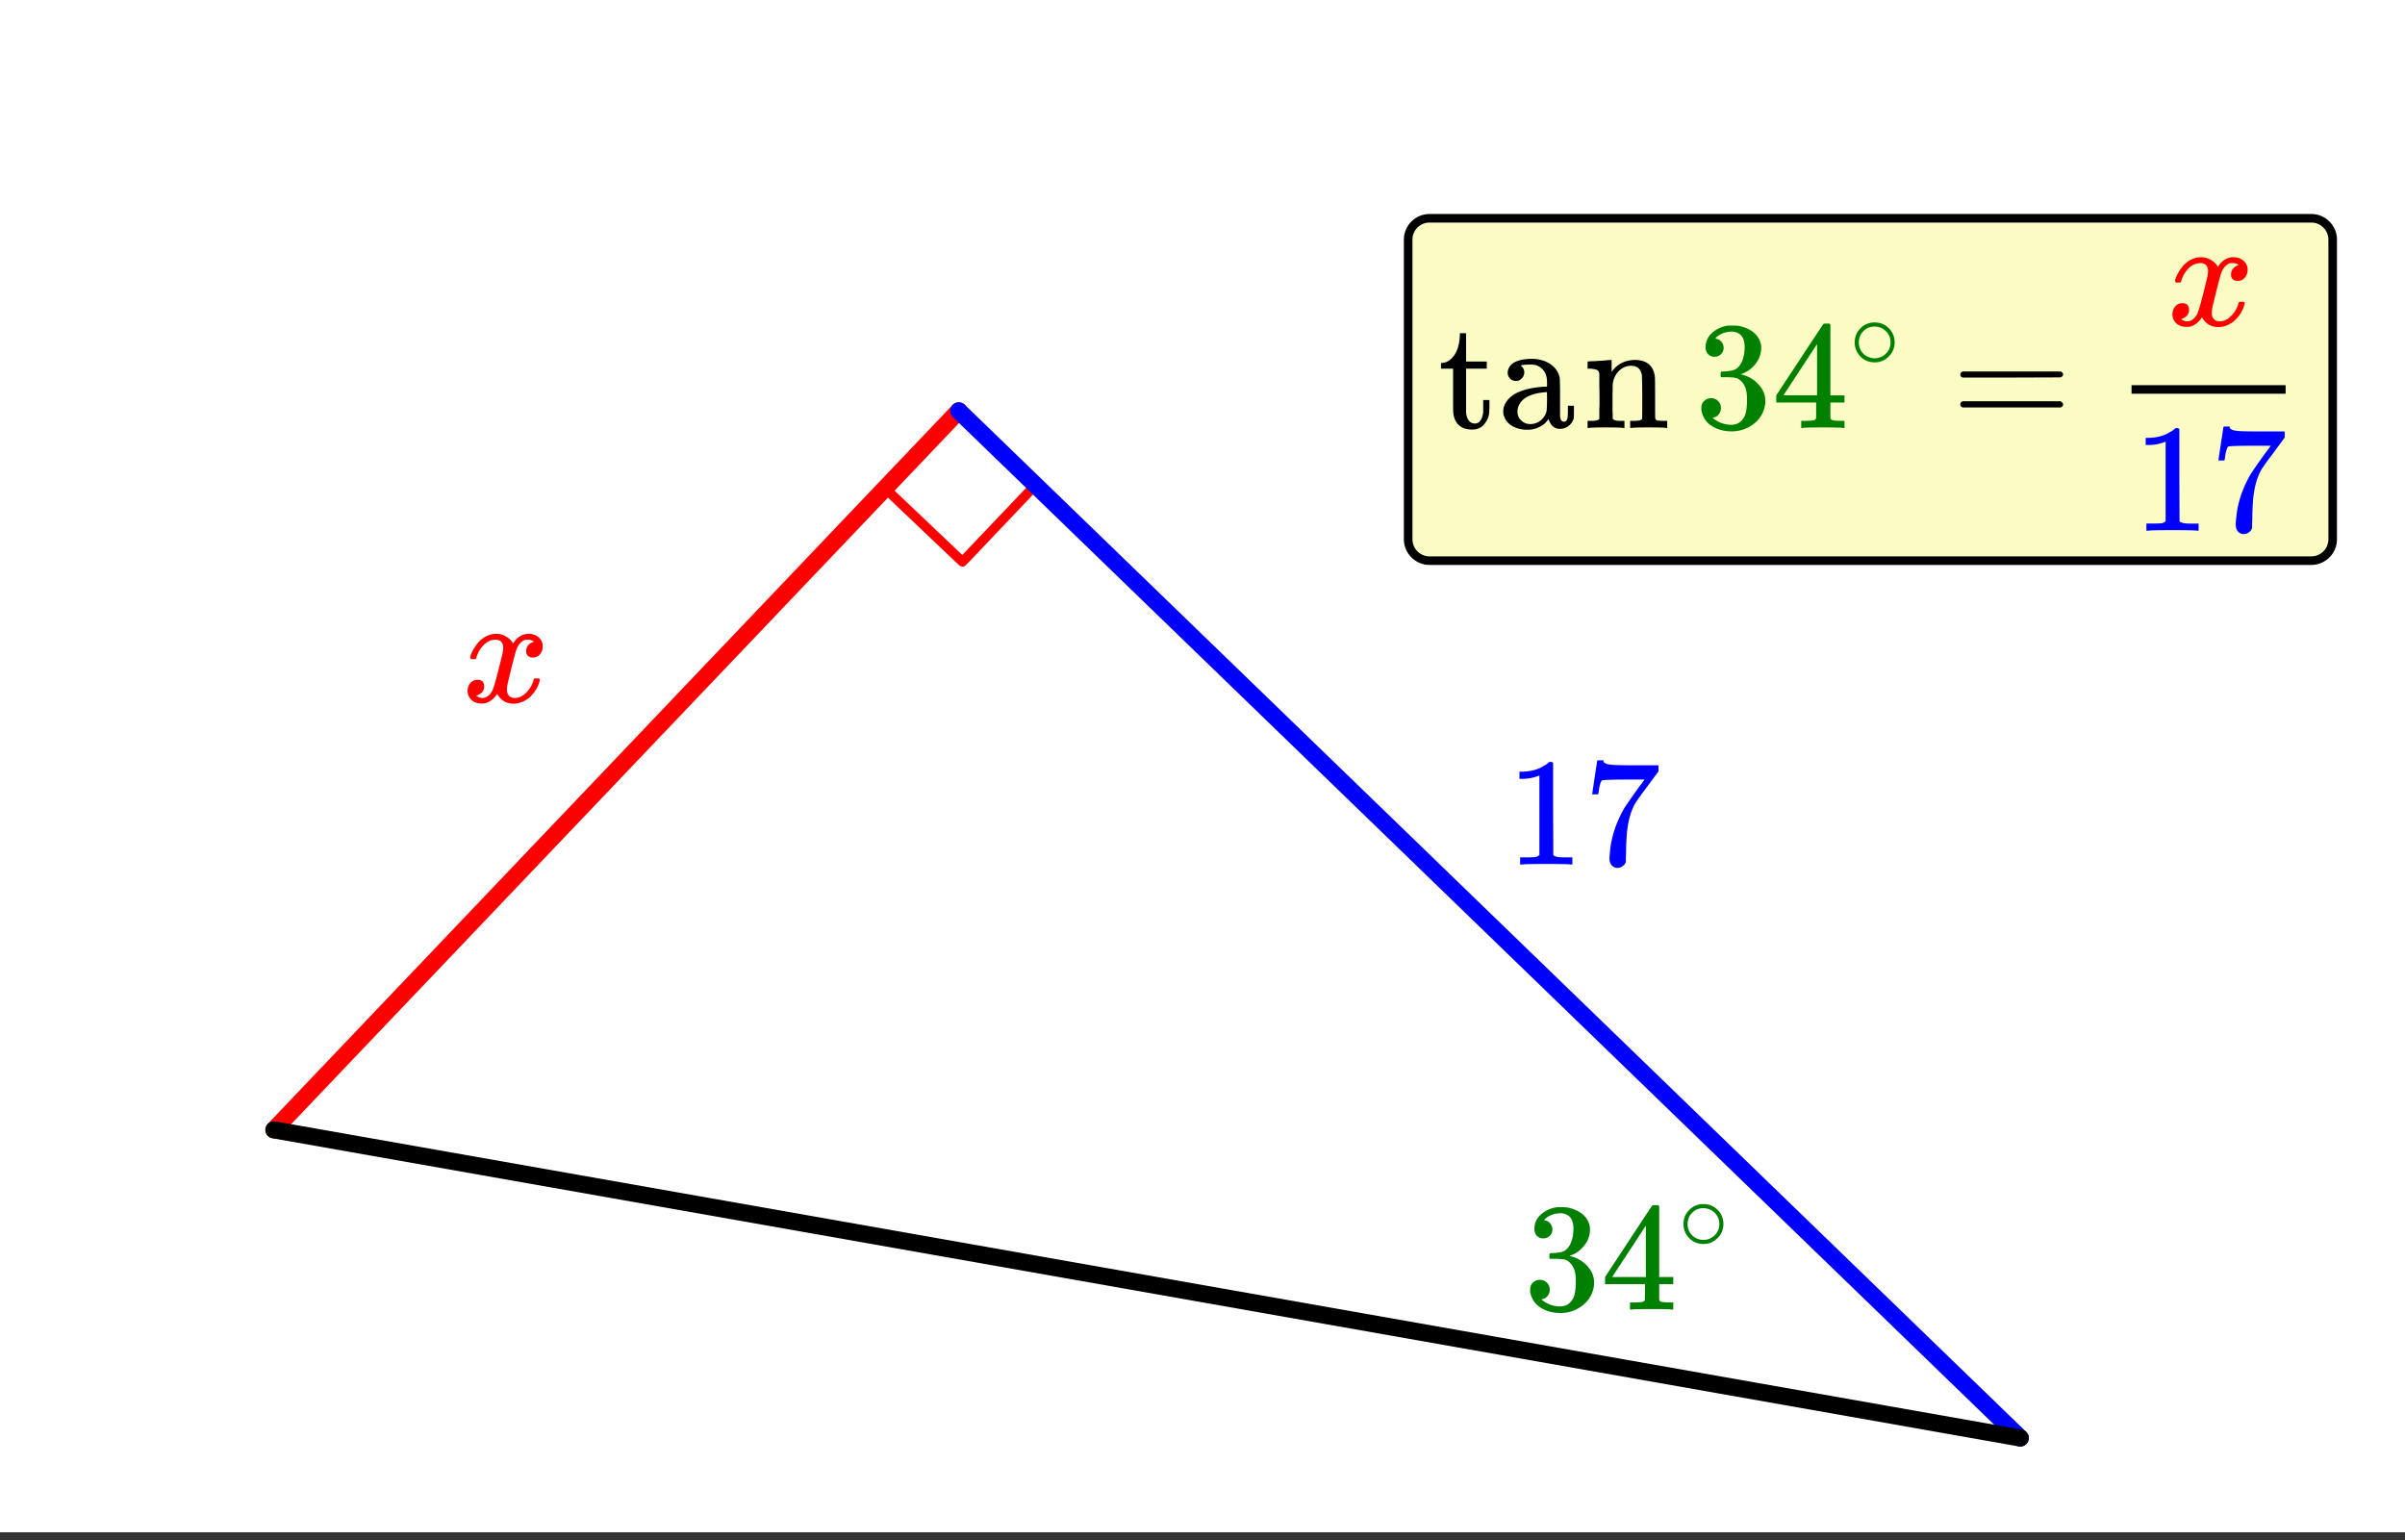 <svg xmlns="http://www.w3.org/2000/svg" xmlns:xlink="http://www.w3.org/1999/xlink" width="281.28" height="180.16" viewBox="0 0 210.96 135.12"><rect x="0" y="0" width="210.96" height="135.12" fill="#333333" stroke="none"/><defs><symbol overflow="visible" id="d"><path d="M5.625 0c-.156-.031-.875-.047-2.156-.047-1.262 0-1.965.016-2.11.047h-.171v-.625h.359c.52 0 .851-.008 1-.031.07-.008.18-.067.328-.172v-6.984a.469.469 0 0 0-.11.046 4.028 4.028 0 0 1-1.39.25h-.25v-.625h.25c.758-.02 1.39-.191 1.89-.515.165-.082.305-.18.422-.297.02-.031.07-.047.157-.047a.36.36 0 0 1 .234.078v4.047l.016 4.047c.133.137.426.203.875.203h.797V0zm0 0"/></symbol><symbol overflow="visible" id="e"><path d="M.75-6.188c0-.019.07-.507.219-1.468l.219-1.453c0-.02.085-.032.265-.032h.281v.063c0 .086.067.156.204.219.132.062.367.105.703.125.343.023 1.101.03 2.28.03h1.641v.532l-.921 1.25c-.137.188-.293.399-.47.625-.167.23-.296.414-.39.547-.086.125-.136.2-.156.219-.469.73-.75 1.71-.844 2.937-.031.367-.054.871-.062 1.516 0 .125-.008.258-.016.39v.438a.62.62 0 0 1-.265.375.698.698 0 0 1-.454.172.666.666 0 0 1-.53-.234c-.126-.145-.188-.348-.188-.61 0-.133.02-.39.062-.765.133-1.22.55-2.438 1.25-3.657.188-.289.567-.836 1.14-1.64l.626-.844H4.078c-1.562 0-2.387.027-2.469.078-.043.012-.093.11-.156.297a3.92 3.92 0 0 0-.125.625c-.023.156-.039.246-.047.266v.03H.75zm0 0"/></symbol><symbol overflow="visible" id="f"><path d="M1.719-6.25a.748.748 0 0 1-.578-.234.863.863 0 0 1-.204-.594c0-.52.204-.953.61-1.297a2.602 2.602 0 0 1 1.406-.61h.203c.313 0 .508.008.594.016.29.043.594.137.906.281.594.293.961.715 1.11 1.266.03.094.046.215.046.36 0 .542-.167 1.023-.5 1.437a2.637 2.637 0 0 1-1.234.89c-.043.024-.043.04 0 .048.02.011.067.023.14.03.552.157 1.016.45 1.391.876.375.418.563.89.563 1.422 0 .367-.086.718-.25 1.062-.219.461-.574.84-1.063 1.14-.492.302-1.039.454-1.64.454-.594 0-1.121-.125-1.578-.375C1.18-.328.867-.664.703-1.094a1.45 1.45 0 0 1-.14-.656c0-.258.082-.469.25-.625a.85.85 0 0 1 .609-.234c.25 0 .453.086.61.25.163.156.25.359.25.609 0 .2-.06.375-.173.531a.755.755 0 0 1-.468.297l-.094.031a2.5 2.5 0 0 0 1.672.61c.488 0 .863-.239 1.125-.719.144-.3.218-.754.218-1.36v-.28c0-.852-.289-1.426-.859-1.72-.137-.05-.414-.081-.828-.093h-.563l-.046-.031a.828.828 0 0 1-.016-.22c0-.1.008-.171.031-.202.031-.032.055-.047.078-.047.25 0 .508-.02.782-.063.394-.05.695-.27.906-.656.207-.394.312-.867.312-1.422 0-.582-.164-.972-.484-1.172a1.108 1.108 0 0 0-.625-.187c-.46 0-.86.121-1.203.36L1.922-8a.306.306 0 0 0-.094.11l-.047.046a.879.879 0 0 0 .094.032.64.64 0 0 1 .453.265c.125.149.188.32.188.516a.767.767 0 0 1-.235.562.76.76 0 0 1-.562.219zm0 0"/></symbol><symbol overflow="visible" id="g"><path d="M6.25 0c-.125-.031-.71-.047-1.75-.047-1.086 0-1.688.016-1.813.047h-.124v-.625h.421c.383-.008.625-.031.72-.063a.233.233 0 0 0 .155-.14c.008-.008.016-.25.016-.719v-.687h-3.5v-.625l2.047-3.11c1.375-2.093 2.07-3.144 2.094-3.156.02-.02.113-.031.28-.031h.25l.079.094v6.203h1.234v.625H5.125v1.343a.25.25 0 0 0 .078.157c.07.062.328.101.766.109h.39V0zM3.953-2.86v-4.5L1-2.86zm0 0"/></symbol><symbol overflow="visible" id="j"><path d="M1.906-8.11v-.203h.547v2.485h1.813v.625H2.453v3.859c.008.149.04.29.094.422.133.356.36.531.672.531.394 0 .64-.32.734-.968V-2.453H4.5v.484c0 .407-.023.703-.063.89a1.943 1.943 0 0 1-.515.876C3.68.023 3.367.14 2.984.14c-.492 0-.882-.133-1.171-.391-.282-.27-.446-.64-.485-1.11-.012-.062-.016-.726-.016-2v-1.843H.25v-.5h.11c.331-.031.617-.176.859-.438.414-.425.644-1.082.687-1.968zm0 0"/></symbol><symbol overflow="visible" id="k"><path d="M2.078-4.344a.668.668 0 0 1-.515.219.657.657 0 0 1-.516-.219.723.723 0 0 1-.203-.515c0-.125.035-.266.11-.422.124-.25.359-.442.702-.578.352-.133.785-.204 1.297-.204.594 0 1.11.137 1.547.407.438.273.723.625.86 1.062.038.125.062.266.062.422.008.156.016.672.016 1.547v1.563a.719.719 0 0 0 .078.328c.05.125.14.187.265.187.114 0 .203-.062.266-.187.05-.102.078-.348.078-.735v-.484h.531v.516c0 .367-.011.578-.031.64-.086.25-.234.461-.453.625-.211.168-.465.25-.766.25a.89.89 0 0 1-.61-.234 1.197 1.197 0 0 1-.343-.578v-.047c-.031.023-.09.086-.172.187-.086.094-.14.156-.172.188a2.301 2.301 0 0 1-1.546.562A2.7 2.7 0 0 1 1.296-.14C.93-.348.687-.613.563-.937a1.235 1.235 0 0 1-.11-.516c0-.414.176-.8.531-1.156.207-.207.461-.38.766-.516.613-.281 1.398-.445 2.36-.5h.187v-.297c0-.3-.027-.523-.078-.672a1.349 1.349 0 0 0-.485-.703c-.218-.176-.496-.266-.828-.266-.605 0-.906.04-.906.11a.684.684 0 0 1 .297.594c0 .199-.074.37-.219.515zm2.219 1.985c0-.532-.008-.797-.016-.797a.164.164 0 0 0-.062.015c-1.242.086-2.028.45-2.36 1.094a1.22 1.22 0 0 0-.156.61c0 .312.11.574.328.78.219.212.485.313.797.313.352 0 .66-.11.922-.328.258-.219.426-.484.5-.797.02-.062.035-.36.047-.89zm0 0"/></symbol><symbol overflow="visible" id="l"><path d="M2.547-.813c.07.125.281.188.625.188h.406V0h-.11c-.116-.031-.62-.047-1.515-.047-.887 0-1.387.016-1.5.047h-.11v-.625H.75c.344 0 .55-.063.625-.188v-.421-.422c.008-.157.016-.328.016-.516v-.578c0-.27-.008-.566-.016-.89v-1.11c-.023-.164-.086-.273-.188-.328-.105-.063-.308-.102-.609-.125H.344v-.313c0-.207.004-.312.015-.312L.5-5.844c.094-.008.223-.015.39-.015.165-.008.329-.02.485-.032.156-.007.316-.02.484-.03.176-.02.305-.032.391-.032.094-.008.145-.016.156-.016h.047V-4.922l.016-.016c.488-.687 1.18-1.03 2.078-1.03 1.031.03 1.598.538 1.703 1.515.008.062.016.695.016 1.89 0 1.149.004 1.731.015 1.75.04.075.098.125.172.157.188.023.406.031.656.031h.22V0h-.11c-.117-.031-.621-.047-1.516-.047-.898 0-1.402.016-1.516.047h-.109v-.625h.328c.477 0 .719-.07.719-.219.008-.008.016-.629.016-1.86a69.137 69.137 0 0 0-.032-1.937c-.062-.28-.168-.484-.312-.609-.137-.133-.352-.203-.64-.203-.407 0-.762.152-1.063.453-.313.313-.496.71-.547 1.188v.25c0 .156-.008.359-.016.609v1.516c.008.117.016.214.016.296zm0 0"/></symbol><symbol overflow="visible" id="m"><path d="M.75-4.688c0-.113.066-.203.203-.265h8.61c.132.062.203.152.203.266 0 .093-.07.18-.204.25l-4.296.015H.969C.82-4.46.75-4.55.75-4.688zm0 2.625c0-.132.07-.226.219-.28h8.594c.007.011.03.03.062.062.031.023.05.039.063.047.019.011.035.03.046.062a.21.21 0 0 1 .032.11c0 .117-.07.203-.204.265H.954C.816-1.859.75-1.945.75-2.063zm0 0"/></symbol><symbol overflow="visible" id="h"><path d="M4-2.25c0 .492-.18.906-.531 1.25-.344.336-.75.5-1.219.5-.5 0-.922-.176-1.266-.531A1.732 1.732 0 0 1 .5-2.266c0-.468.16-.867.484-1.203A1.705 1.705 0 0 1 2.25-4 1.732 1.732 0 0 1 4-2.25zm-.969-1.156a1.443 1.443 0 0 0-.828-.235c-.273 0-.523.079-.75.235-.398.293-.594.68-.594 1.156 0 .48.196.867.594 1.156.25.157.516.235.797.235s.54-.079.781-.235c.406-.289.61-.676.61-1.156 0-.477-.204-.863-.61-1.156zm0 0"/></symbol><symbol overflow="visible" id="i"><path d="M.781-3.75c-.054-.063-.078-.113-.078-.156.031-.239.172-.551.422-.938.414-.633.945-1.004 1.594-1.11.125-.007.219-.015.281-.015.313 0 .598.086.86.25.269.157.468.356.593.594l.203-.281c.332-.375.719-.563 1.157-.563.363 0 .66.106.89.313a1 1 0 0 1 .36.781c0 .281-.086.516-.25.703a.776.776 0 0 1-.625.281.64.64 0 0 1-.422-.14.539.539 0 0 1-.157-.407c0-.414.223-.695.672-.843a.58.58 0 0 0-.14-.094.834.834 0 0 0-.391-.078 1.86 1.86 0 0 0-.266.016c-.343.148-.593.445-.75.89-.03.074-.168.578-.406 1.516-.23.93-.355 1.453-.375 1.578a2.403 2.403 0 0 0-.031.406c0 .211.062.383.187.516.125.125.29.187.5.187.375 0 .711-.16 1.016-.484.313-.32.52-.676.625-1.063.031-.093.055-.144.078-.156.031-.008.11-.015.234-.015.165 0 .25.039.25.109l-.03.14c-.15.563-.462 1.055-.938 1.47-.43.335-.875.5-1.344.5-.637 0-1.117-.286-1.438-.86-.261.406-.593.68-1 .812-.074.02-.187.032-.343.032-.524 0-.89-.188-1.11-.563a1.01 1.01 0 0 1-.14-.531c0-.27.078-.5.234-.688a.802.802 0 0 1 .64-.296c.384 0 .579.195.579.578 0 .336-.156.574-.469.718-.023.012-.047.028-.078.047-.023.012-.043.024-.063.031a.123.123 0 0 1-.046.016h-.032c0 .031.067.074.204.125a.718.718 0 0 0 .343.078c.32 0 .602-.203.844-.61.094-.163.27-.753.531-1.765l.172-.687c.063-.25.11-.442.14-.578.032-.133.052-.22.063-.25.04-.239.063-.41.063-.516 0-.219-.059-.39-.172-.516-.117-.125-.277-.187-.485-.187-.406 0-.761.156-1.062.469-.293.304-.5.656-.625 1.062-.012.086-.031.137-.063.156a.752.752 0 0 1-.218.016zm0 0"/></symbol><clipPath id="a"><path d="M0 0h210.96v134.41H0zm0 0"/></clipPath><clipPath id="b"><path d="M75 27h111v107.41H75zm0 0"/></clipPath><clipPath id="c"><path d="M15 90h171v44.41H15zm0 0"/></clipPath></defs><g clip-path="url(#a)" fill="#fff"><path d="M0 0h211v135.16H0zm0 0"/><path d="M0 0h211.75v135.16H0zm0 0"/></g><path d="M90.746 42.637l-6.32 6.648M84.426 49.285l-6.649-6.32" fill="none" stroke-width=".845" stroke-linecap="round" stroke-linejoin="round" stroke="red"/><path d="M24.027 99.117l60.075-63.074" fill="red" stroke-width="1.502" stroke-linecap="round" stroke="red"/><path d="M84.102 36.043l93.109 90.105" fill="red"/><g clip-path="url(#b)"><path d="M84.102 36.043l93.109 90.106" fill="none" stroke-width="1.502" stroke-linecap="round" stroke="#00f"/></g><path d="M177.21 126.148L24.028 99.118" fill="red"/><g clip-path="url(#c)"><path d="M177.211 126.149L24.027 99.117" fill="none" stroke-width="1.502" stroke-linecap="round" stroke="#000"/></g><use xlink:href="#d" x="132.157" y="75.84" fill="#00f"/><use xlink:href="#e" x="138.915" y="75.84" fill="#00f"/><use xlink:href="#f" x="133.658" y="114.886" fill="green"/><use xlink:href="#g" x="140.416" y="114.886" fill="green"/><use xlink:href="#h" x="147.174" y="109.63" fill="green"/><use xlink:href="#i" x="40.548" y="61.573" fill="red"/><path d="M123.52 47.305V21.023a1.856 1.856 0 0 1 .55-1.324c.176-.176.38-.312.61-.41.23-.094.469-.14.719-.14h77.34c.25 0 .492.046.718.14a1.904 1.904 0 0 1 1.016 1.016c.097.23.144.472.144.718v26.282c0 .25-.047.488-.144.718-.094.23-.23.434-.406.61a1.832 1.832 0 0 1-.61.406 1.804 1.804 0 0 1-.719.145h-77.34c-.25 0-.488-.047-.718-.145a1.832 1.832 0 0 1-.61-.406 1.889 1.889 0 0 1-.55-1.328zm0 0" fill="#fafcc4" stroke="#000" stroke-width=".751"/><use xlink:href="#j" x="126.149" y="37.544"/><use xlink:href="#k" x="131.406" y="37.544"/><use xlink:href="#l" x="138.915" y="37.544"/><use xlink:href="#f" x="148.676" y="37.544" fill="green"/><use xlink:href="#g" x="155.434" y="37.544" fill="green"/><use xlink:href="#m" x="171.203" y="37.544"/><use xlink:href="#h" x="162.192" y="32.288" fill="green"/><use xlink:href="#d" x="187.089" y="46.555" fill="#00f"/><use xlink:href="#e" x="193.847" y="46.555" fill="#00f"/><path d="M186.973 33.79h13.515v.75h-13.515zm0 0"/><use xlink:href="#i" x="190.092" y="28.534" fill="red"/></svg>
